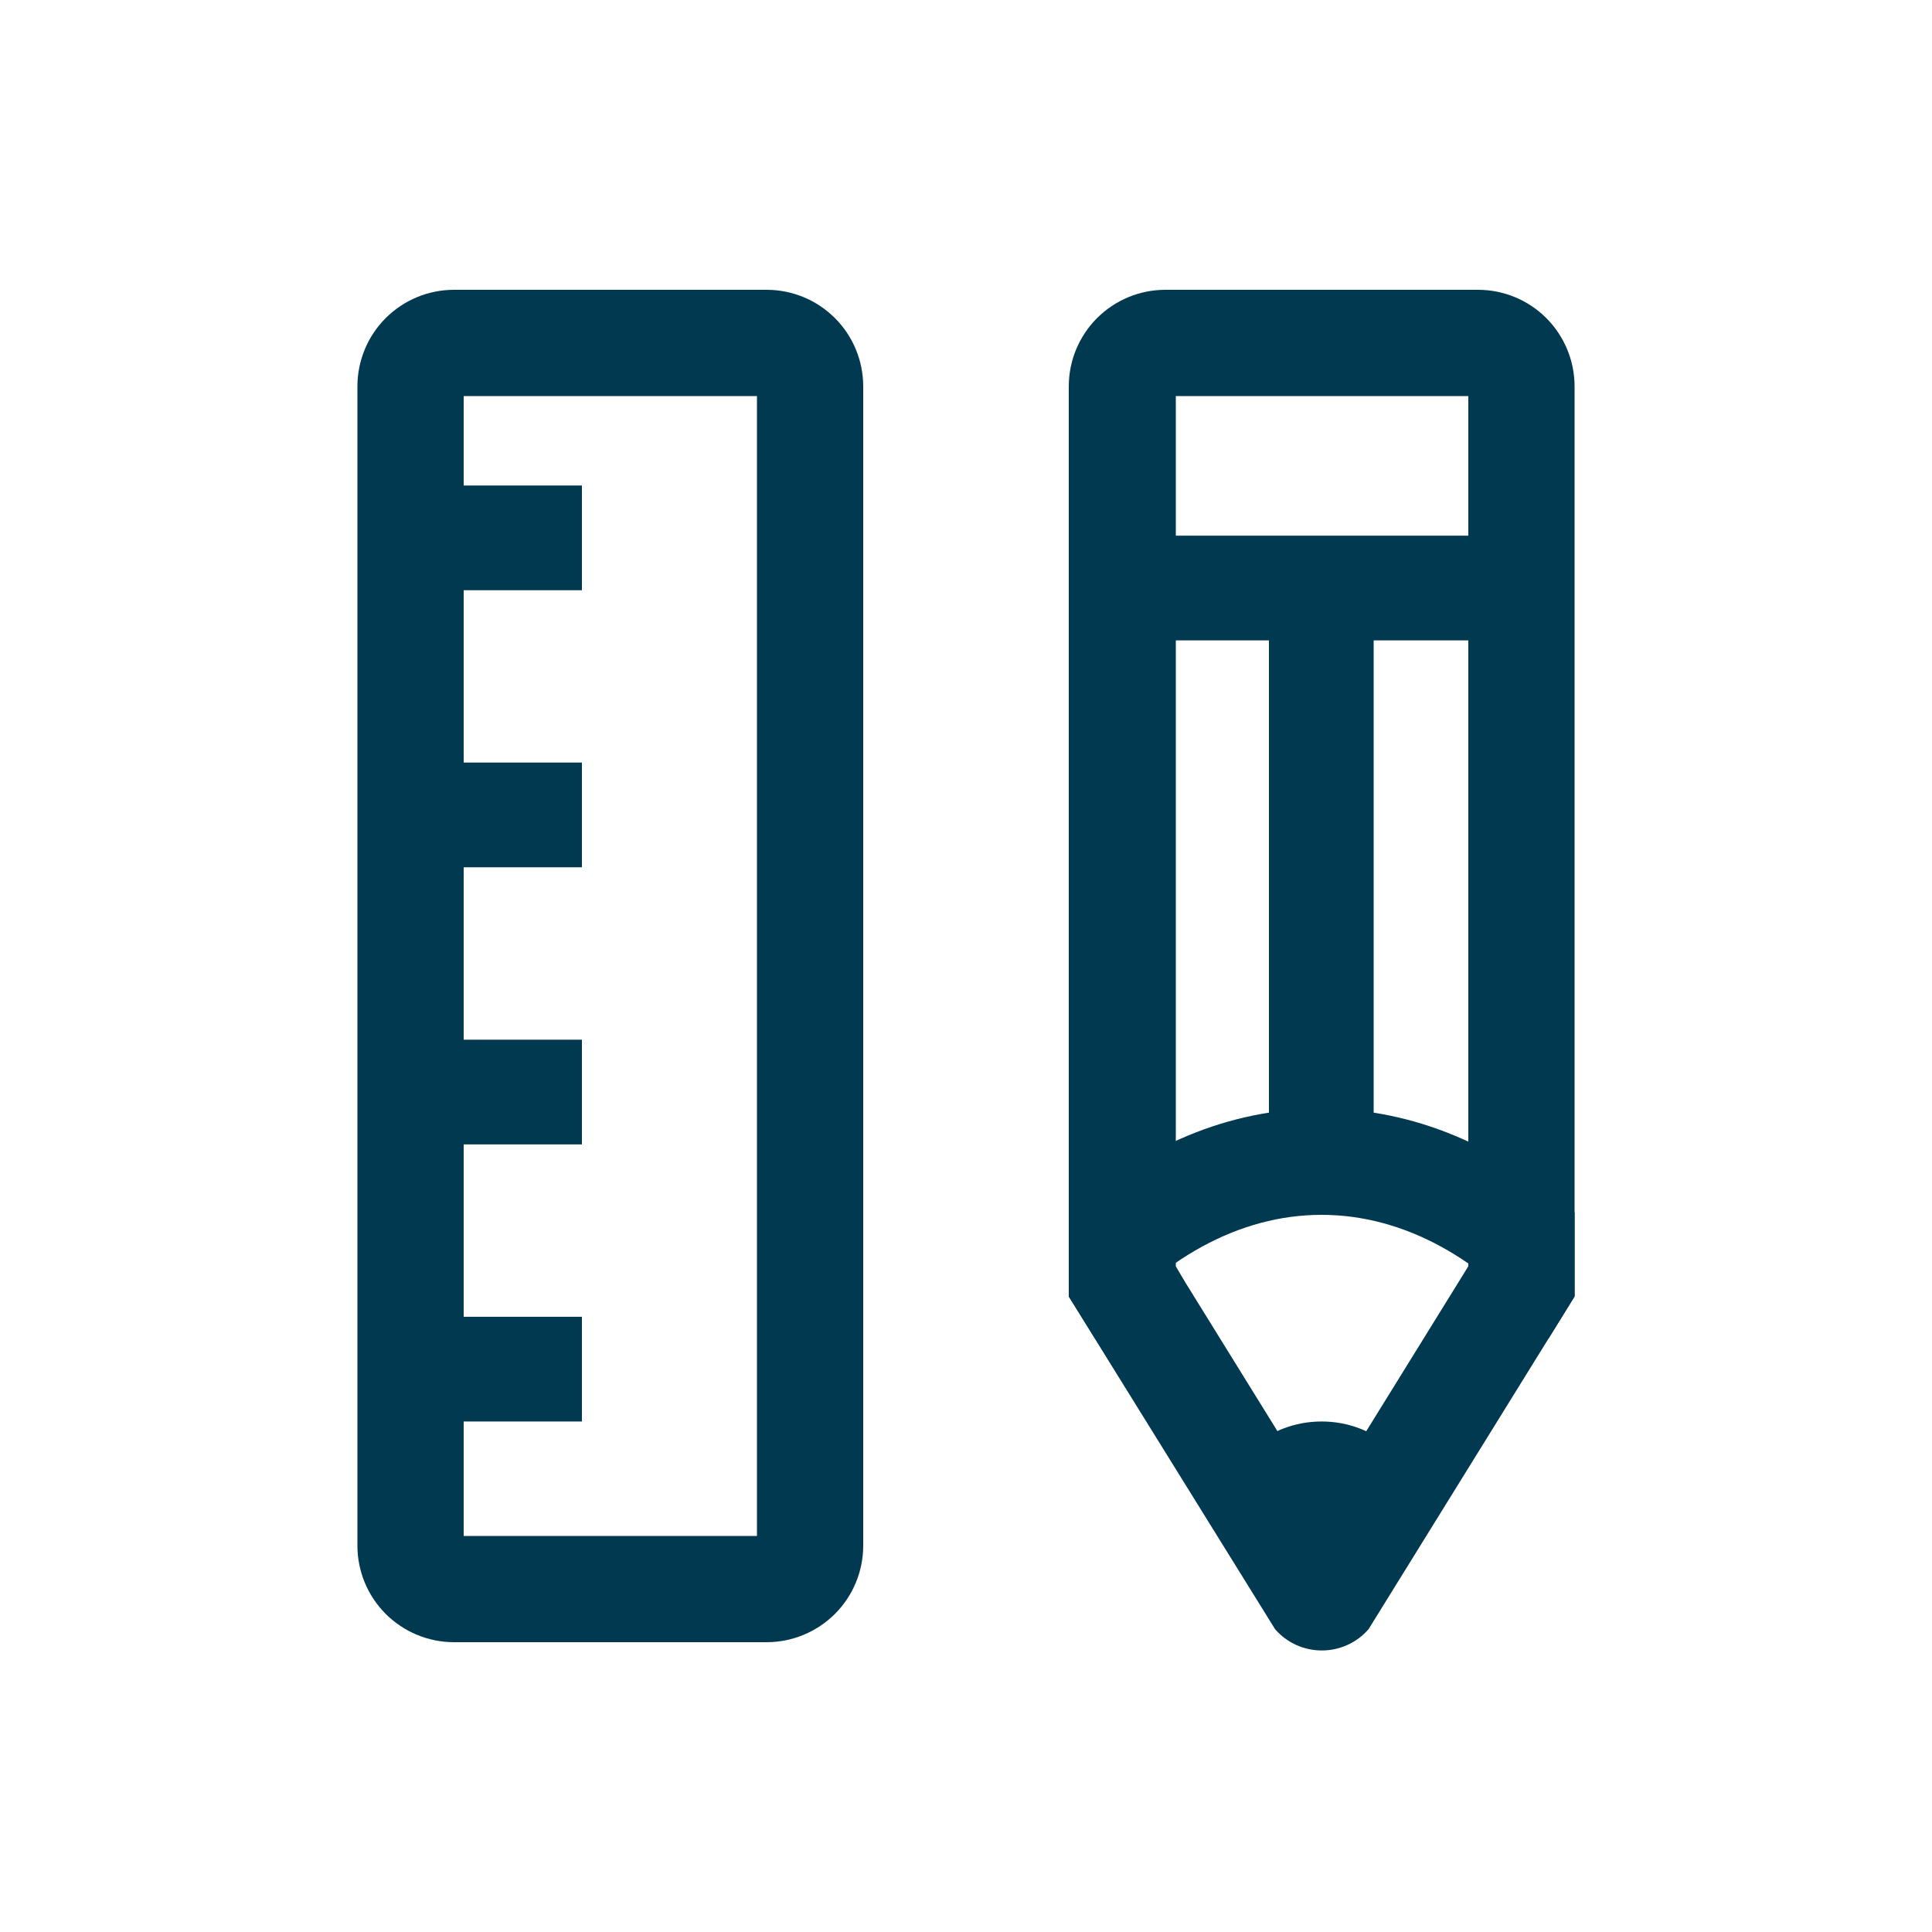 <?xml version="1.0" encoding="utf-8"?>
<svg xmlns="http://www.w3.org/2000/svg" fill="none" height="50" viewBox="0 0 50 50" width="50">
<path d="M27.66 33.553V31.367C29.55 29.672 31.792 28.69 34.195 28.69C36.597 28.69 38.85 29.675 40.75 31.38V33.553L40.072 34.648C38.382 32.57 36.322 31.44 34.202 31.44C32.082 31.44 30.027 32.568 28.34 34.64L27.66 33.553Z" fill="#013950"/>
<path d="M10.383 12.565H15.06V15.275H10.383V12.565Z" fill="#013950"/>
<path d="M28.133 13.863H40.258V16.573H28.133V13.863Z" fill="#013950"/>
<path d="M32.84 15.275H35.55V29.615H32.84V15.275Z" fill="#013950"/>
<path d="M10.383 19.735H15.06V22.445H10.383V19.735Z" fill="#013950"/>
<path d="M10.383 26.907H15.06V29.617H10.383V26.907Z" fill="#013950"/>
<path d="M10.383 34.078H15.06V36.788H10.383V34.078Z" fill="#013950"/>
<path d="M19.59 10.25V39.75H12V10.25H19.59ZM19.84 7.5H11.75C11.087 7.5 10.451 7.763 9.982 8.232C9.513 8.701 9.25 9.337 9.25 10V40C9.25 40.663 9.513 41.299 9.982 41.768C10.451 42.236 11.087 42.5 11.75 42.5H19.84C20.503 42.5 21.139 42.236 21.608 41.768C22.077 41.299 22.34 40.663 22.34 40V10C22.34 9.337 22.077 8.701 21.608 8.232C21.139 7.763 20.503 7.5 19.84 7.5Z" fill="#013950"/>
<path d="M38 10.25V32.77L37.735 33.2L34.21 38.895L30.68 33.195L30.43 32.773V10.25H38ZM38.25 7.5H30.16C29.497 7.5 28.861 7.763 28.392 8.232C27.923 8.701 27.66 9.337 27.66 10V33.553L28.332 34.64L33 42.165C33.15 42.337 33.336 42.476 33.545 42.571C33.753 42.665 33.98 42.714 34.209 42.714C34.438 42.714 34.664 42.665 34.872 42.571C35.081 42.476 35.267 42.337 35.417 42.165L40.072 34.648L40.75 33.553V10C40.75 9.337 40.486 8.701 40.018 8.232C39.549 7.763 38.913 7.5 38.25 7.5Z" fill="#013950"/>
<path d="M34.203 36.788C32.81 36.788 31.683 37.807 31.683 39.065C31.683 40.322 32.81 41.343 34.203 41.343C35.595 41.343 36.723 40.322 36.723 39.065C36.723 37.807 35.595 36.788 34.203 36.788Z" fill="#013950"/>
</svg>